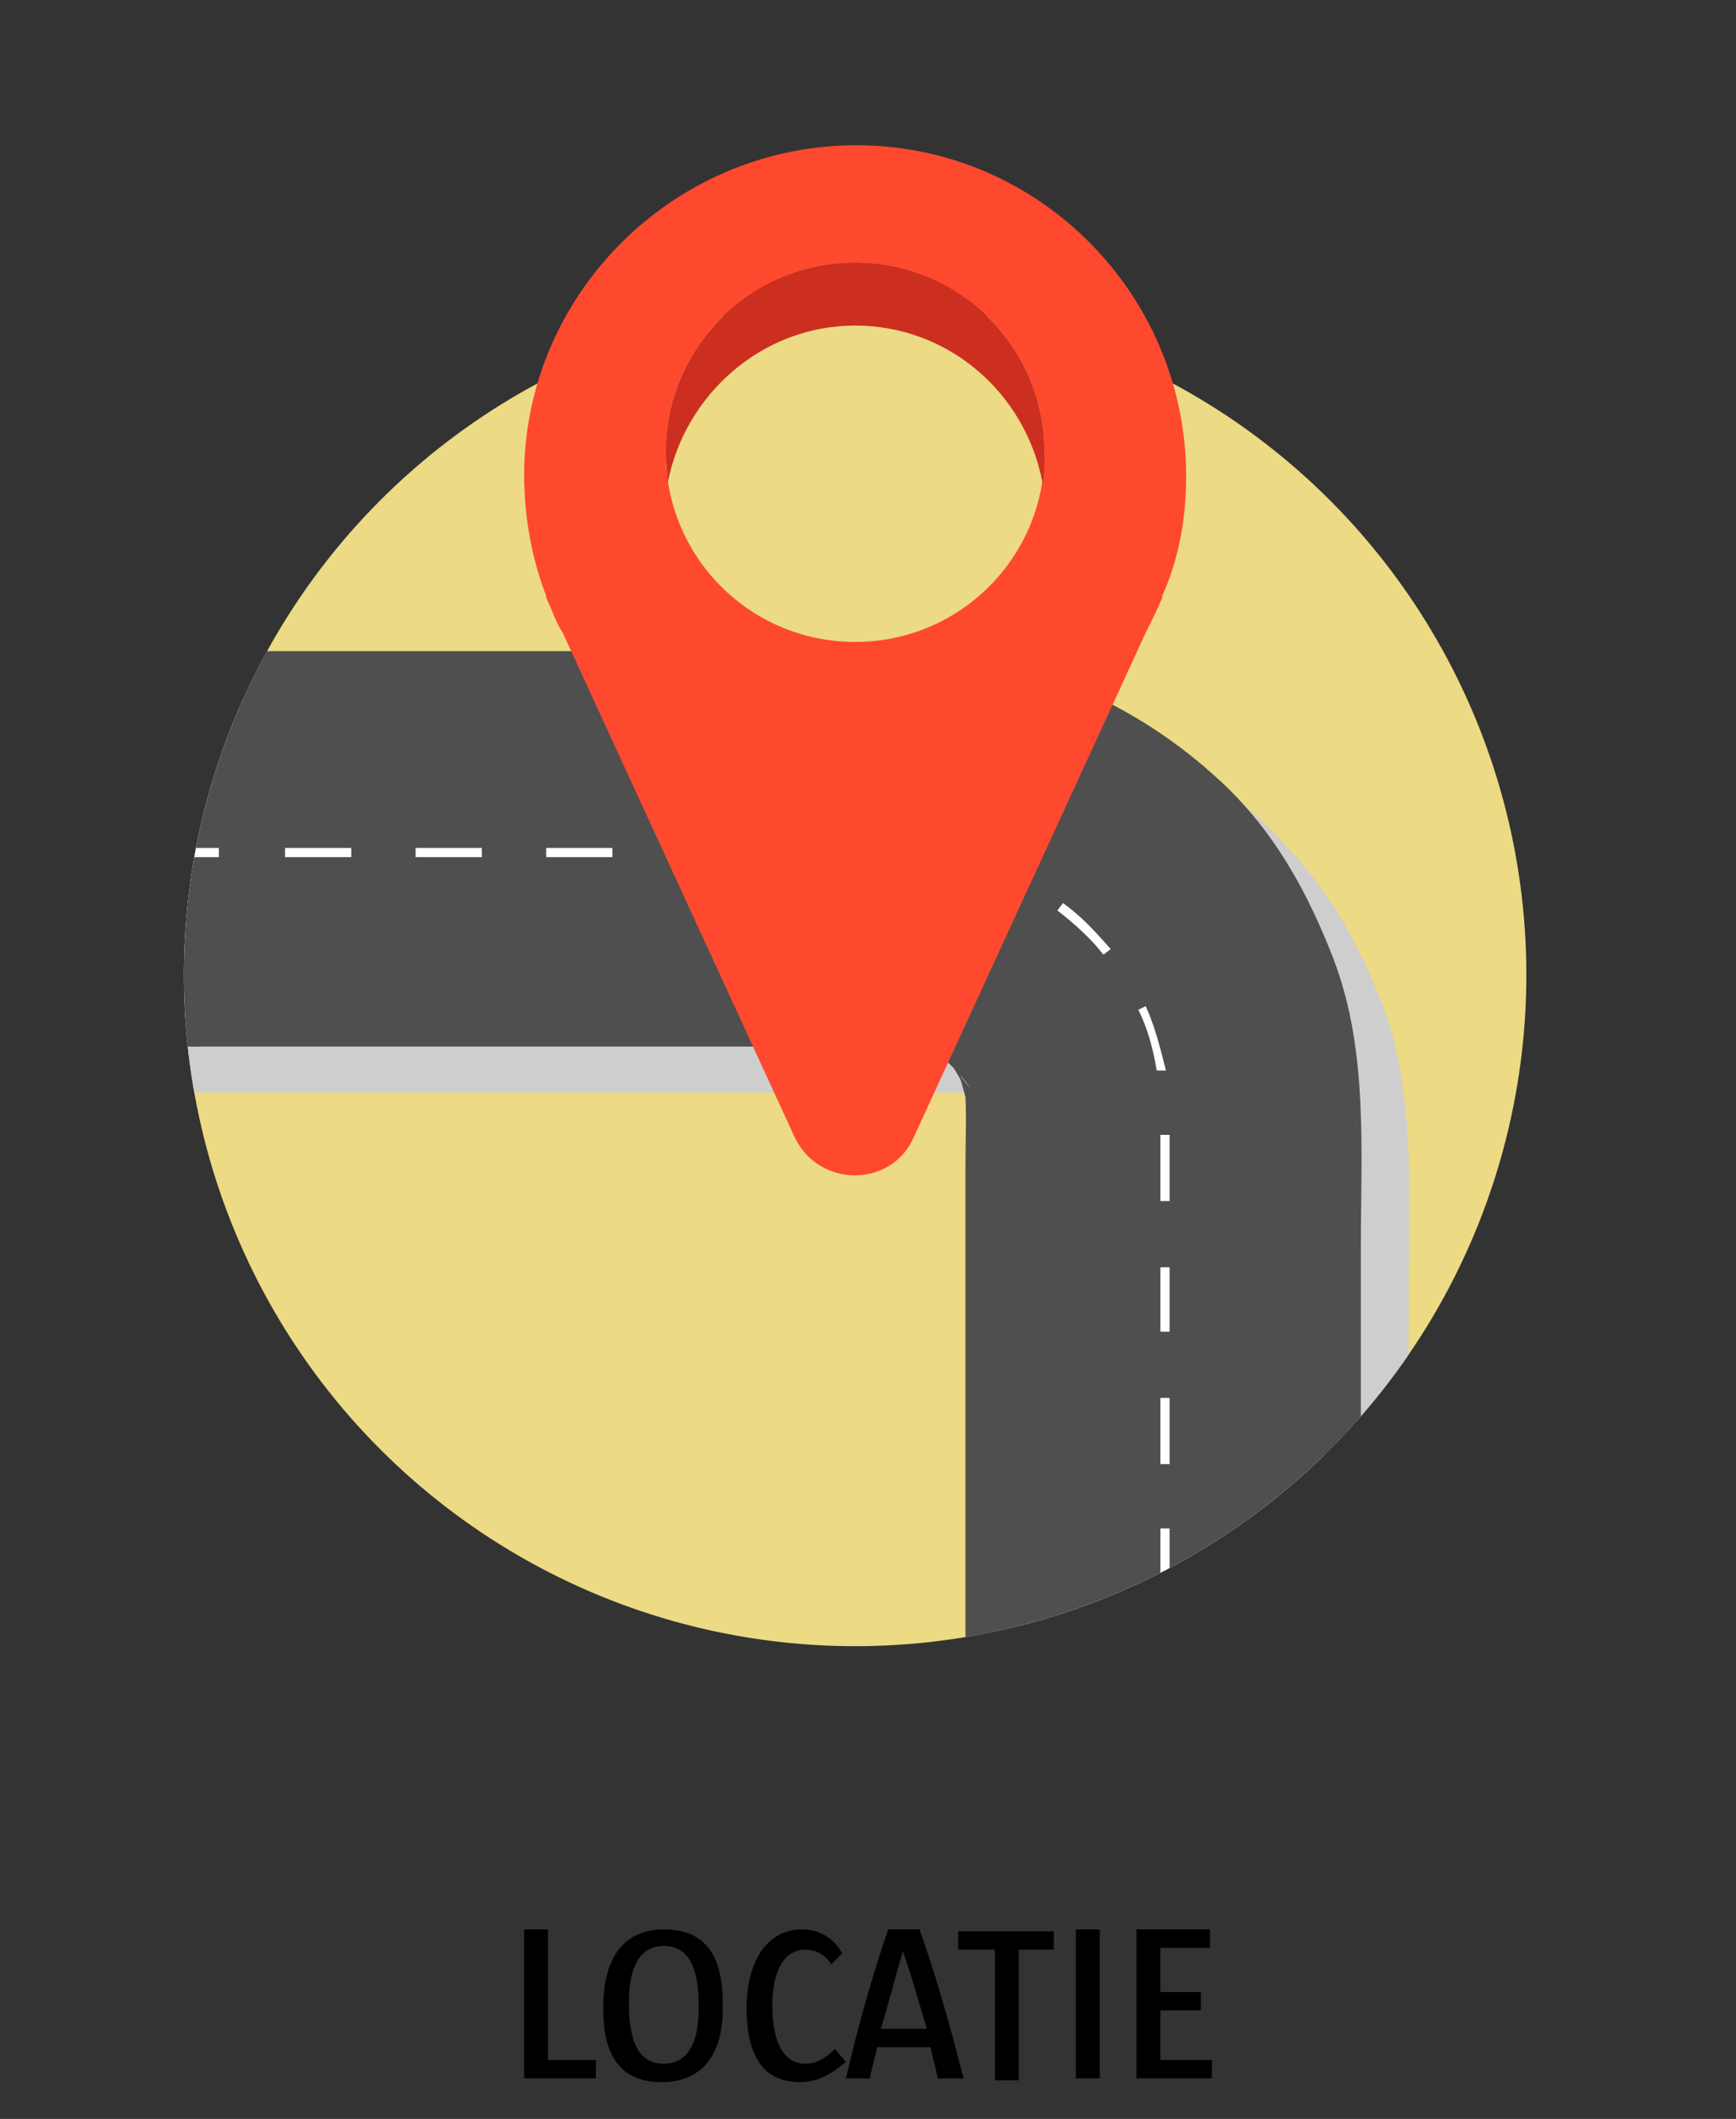 <?xml version="1.0" encoding="utf-8"?>
<!-- Generator: Adobe Illustrator 21.1.0, SVG Export Plug-In . SVG Version: 6.00 Build 0)  -->
<svg version="1.1" id="Laag_1" xmlns="http://www.w3.org/2000/svg" xmlns:xlink="http://www.w3.org/1999/xlink" x="0px" y="0px"
	 viewBox="0 0 94.4 115.2" style="enable-background:new 0 0 94.4 115.2;" xml:space="preserve">
<rect x="0" y="0" width="94.4" height="115.2" fill="#333333" stroke="none"/>
<style type="text/css">
	.st0{fill:#ECDA84;}
	.st1{clip-path:url(#SVGID_2_);}
	.st2{fill:#CECECE;}
	.st3{fill:#4F4F4F;}
	.st4{fill:#FFFFFF;}
	.st5{fill:#FF492F;}
	.st6{fill:#CC2F1F;}
</style>
<g>
	<path d="M28.5,113v-8.1h1.3v7.1h2.6v1H28.5z"/>
	<path d="M36,113.2c-2,0-3.2-1.1-3.2-4c0-3,1.3-4.3,3.3-4.3s3.2,1.1,3.2,4C39.4,111.9,38,113.2,36,113.2z M36.1,105.8
		c-1.1,0-1.9,0.8-1.9,3.1c0,2.4,0.7,3.3,1.9,3.3c1.1,0,1.9-0.8,1.9-3.1C38,106.7,37.3,105.8,36.1,105.8z"/>
	<path d="M43.5,113.2c-1.9,0-2.9-1.3-2.9-4s1.2-4.3,3-4.3c0.9,0,1.7,0.4,2.2,1.3l-0.6,0.6c-0.3-0.5-0.8-0.8-1.4-0.8
		c-1.3,0-1.8,1.4-1.8,3c0,2.2,0.7,3.2,1.8,3.2c0.6,0,1.1-0.3,1.6-0.8l0.6,0.7C45.3,112.7,44.5,113.2,43.5,113.2z"/>
	<path d="M51,113c-0.1-0.5-0.3-1.2-0.4-1.7h-2.9c-0.1,0.5-0.3,1.1-0.4,1.7H46c0.6-2.6,1.4-5.5,2.3-8.1H50c1,2.8,1.7,5.4,2.4,8.1H51z
		 M49.1,106.1c-0.4,1.3-0.8,2.9-1.2,4.2h2.5C50,109,49.6,107.5,49.1,106.1z"/>
	<path d="M55.4,106v7.1h-1.3V106h-2v-1h5.2v1H55.4z"/>
	<path d="M58.5,113v-8.1h1.3v8.1H58.5z"/>
	<path d="M61.8,113v-8.1h4v1h-2.7v2.4h2.2v1h-2.2v2.7h2.8v1H61.8z"/>
</g>
<g>
	<circle class="st0" cx="46.5" cy="53" r="36.5"/>
	<g>
		<g>
			<g>
				<defs>
					<circle id="SVGID_1_" cx="46.5" cy="53" r="36.5"/>
				</defs>
				<clipPath id="SVGID_2_">
					<use xlink:href="#SVGID_1_"  style="overflow:visible;"/>
				</clipPath>
				<g id="XMLID_91_" class="st1">
					<path id="XMLID_92_" class="st2" d="M76.7,94.9L76.7,94.9c0-2-0.1-3.9-0.1-5.8c0-6.3,0-12.7,0-19c0-5.1,0.4-10.6-1.4-15.4
						c-0.9-2.3-1.9-4.4-3.3-6.3c-0.4-0.6-0.8-1.1-1.3-1.7c-0.5-0.5-1-1.1-1.5-1.6c-0.6-0.6-1.3-1.2-2-1.7c-0.2-0.1-0.3-0.3-0.5-0.4
						c-0.3-0.2-0.6-0.4-0.9-0.6c-0.4-0.3-0.8-0.5-1.2-0.8c-1.6-1-3.3-1.7-5.2-2.4c-0.5-0.2-1-0.3-1.6-0.5c-1.2-0.3-2.5-0.5-3.8-0.6
						c-0.2,0-0.4,0-0.6,0c-0.4,0-0.7,0-1.1-0.1c-0.6,0-1.1,0-1.6,0c-0.7,0-1.4,0-2.1,0c-3.9,0-7.7,0-11.6,0c-7.9,0-15.7,0-23.6,0
						c0,0,0,0,0.1,0c-2.5,0-5,0-7.6,0c-0.3,0-0.5,0-0.8,0l0,0c-0.3-0.1-0.6-0.2-0.9-0.2l0,0c-0.3-0.1-0.5-0.3-0.8-0.5l0,0
						c-0.2-0.2-0.4-0.4-0.6-0.6l0,0l0,0c-0.2-0.3-0.3-0.5-0.5-0.8l0,0l0,0c-0.1-0.3-0.2-0.7-0.3-1.1l0,0l0,0c-0.1-2.1-0.1-4.3,0-6.4
						c0-0.3,0-0.6,0-0.9c0-0.1,0-0.1,0-0.2c0-0.3,0-0.6,0-0.9c0-4.6,0-9.3,0-13.9c0-1.2,0-2.5-0.1-3.7C2,7.9,1.9,7.1,1.7,6.2
						C1.6,5.8,1.5,5.4,1.5,5C1.4,4.6,1.3,4.3,1.2,3.9c0-0.1,0-0.2-0.1-0.3C0.7,2.3,0.2,1-0.4-0.4C-0.5-0.6-0.6-0.8-0.7-1
						C-1-1.6-1.3-2.1-1.6-2.6c-0.5-0.8-1-1.6-1.6-2.3C-3.6-5.4-4-5.8-4.3-6.2l-0.1-0.1C-4.6-6.5-4.8-6.7-5-6.9
						C-5.8-7.7-6.6-8.4-7.4-9c-0.3-0.3-0.7-0.5-1-0.8c-0.4-0.2-0.7-0.5-1.1-0.7s-0.7-0.4-1.1-0.6s-0.7-0.4-1.1-0.6
						c-0.5-0.2-1-0.5-1.6-0.7c-0.3-0.1-0.5-0.2-0.8-0.3c-0.6-0.2-1.2-0.4-1.8-0.6c-0.4-0.1-0.8-0.2-1.2-0.3
						c-0.4-0.1-0.8-0.2-1.2-0.3c-0.6-0.1-1.3-0.2-1.9-0.3c-0.2,0-0.4,0-0.6-0.1c-0.4,0-0.9-0.1-1.3-0.1s-0.9,0-1.3,0
						c-0.7,0-1.4,0-2.1,0c-5.9,0-11.8,0-17.7,0c-10,0-20.1,0-30.1,0c-1.5,0-3,0-4.4,0c-0.7,0-1.4,0-2.1,0c-1,0-2.1,0-3.1,0
						c-0.8,0-1.6,0-2.3,0c-0.6,0-1.2,0-1.7,0l0,0l0,0c-1.4,0-2.9,0-4.3,0c-0.1,0-0.2,0-0.3,0c-2.7,0-5.6,1.2-7.6,3.1
						c-1.9,1.9-3.3,4.9-3.1,7.6c0.1,2.8,1,5.6,3.1,7.6C-97,5.8-94.4,7-91.5,7c8,0,15.9,0,23.9,0c11.7,0,23.4,0,35.2,0
						c0.7,0,1.4,0,2.1,0l0,0c0.3,0,0.6,0,1,0c0.1,0,0.1,0,0.2,0c0.2,0,0.5,0,0.7,0c0.8,0,1.7,0,2.5-0.1c0,0,0,0-0.1,0
						c1.2,0,2.5,0,3.7,0.1c0.4,0.1,0.7,0.2,1.1,0.3c0.3,0.1,0.5,0.3,0.8,0.5c0.2,0.2,0.4,0.4,0.6,0.6c0.2,0.3,0.3,0.5,0.5,0.8
						c0.1,0.3,0.2,0.6,0.3,1c0.1,1.9,0,3.8,0,5.6c0,3.9,0,7.8,0,11.7c0,2.3,0,4.7,0,7c0.1,8.7,4.6,16.6,11.9,21.2
						c5.7,3.7,12.2,3.7,18.6,3.7c0.8,0,1.6,0,2.4,0c7,0,14.1,0,21.1,0c0.7,0,1.4,0,2.1,0l0,0c1.3,0,2.6,0,3.9,0c1.8,0,3.6,0,5.4,0
						c-0.8,0-1.6,0-2.4,0c2.6,0,5.3,0,7.9,0c0.2,0,0.3,0,0.5,0c0.3,0.1,0.6,0.2,0.9,0.3c0.3,0.1,0.5,0.3,0.8,0.5
						c0.2,0.2,0.4,0.4,0.6,0.6c0.2,0.3,0.3,0.5,0.5,0.8c0.1,0.3,0.2,0.6,0.3,0.9c0,1.2,0,2.4,0,3.5c0,2.9,0,5.8,0,8.7
						c0,6.7,0,13.4,0,20.1c0,1.4,0.1,2.8,0,4.3c-0.1,0.3-0.2,0.6-0.3,0.9s-0.3,0.5-0.5,0.8c-0.2,0.2-0.4,0.4-0.6,0.6
						c-0.3,0.2-0.5,0.3-0.8,0.5c-0.3,0.1-0.6,0.2-1,0.3c-1,0-1.9,0-2.9,0l0,0c-0.4,0-0.8,0-1.2,0c-0.3,0-0.7,0-1,0l0,0
						c-0.7,0-1.4,0-2.1,0l0,0c-3.1,0-6.3,0-9.4,0l0,0l0,0c-0.7,0-1.3,0-2,0c-0.1,0-0.1,0-0.2,0c-0.5,0-1,0-1.5,0c-1.5,0-3.1,0-4.6,0
						l0,0l0,0c-5.5,0.1-11,0.6-15.9,3.5c-7.6,4.5-12.2,12.7-12.3,21.5c0,1.4,0,2.8,0,4.2c0,7.3,0,14.7,0,22c0,5.5-0.1,11,0,16.5
						c0,0.1,0,0.2,0,0.3c0,2.7,1.2,5.6,3.1,7.6c1.7,1.7,4.3,3,6.8,3.1c0.1,0,0.1,0,0.2,0c0.1,0,0.1,0,0.2,0c0.1,0,0.3,0,0.4,0
						c0.5,0,1-0.1,1.6-0.2c0.3-0.1,0.7-0.1,1-0.2c0.2,0,0.3-0.1,0.5-0.1c0.3-0.1,0.7-0.2,1-0.3s0.6-0.3,1-0.4
						c0.9-0.5,1.8-1.1,2.5-1.9c0.7-0.8,1.3-1.6,1.8-2.6c0.3-0.6,0.6-1.2,0.8-1.9c0.1-0.3,0.2-0.7,0.3-1c0-0.2,0.1-0.3,0.1-0.5
						c0.1-0.5,0.1-1.1,0.1-1.6c0-5,0-10.1,0-15.1c0-7.8,0-15.6,0-23.4l0,0c0-0.3,0-0.5,0-0.8c0-0.1,0-0.2,0-0.2c0-0.2,0-0.5,0-0.7
						c0-0.1,0-0.2,0-0.3c0-0.2,0-0.4,0-0.6s0-0.4,0-0.5s0-0.2,0-0.3s0-0.3,0-0.4s0-0.2,0-0.3c0-0.2,0-0.4,0-0.5s0-0.1,0-0.2l0,0
						c0.1-0.3,0.2-0.6,0.3-1l0,0c0.1-0.3,0.3-0.5,0.5-0.8l0,0l0,0c0.2-0.2,0.4-0.4,0.6-0.6l0,0l0,0c0.3-0.2,0.5-0.3,0.8-0.5l0,0
						c0.3-0.1,0.6-0.2,0.9-0.2l0,0l0,0c0.2,0,0.5,0,0.7,0h-0.1c1,0,1.9,0,2.9,0c2.9,0,5.7,0,8.6,0c5.2,0,10.4,0,15.6,0
						c3.9,0,7.9-0.8,11.4-2.5c0.8-0.4,1.6-0.8,2.4-1.3c1.4-0.9,2.7-2,3.9-3.1c0.8-0.8,1.6-1.7,2.4-2.6c0.6-0.7,1.1-1.5,1.7-2.3
						c0.3-0.4,0.5-0.9,0.8-1.3c0.5-0.9,0.9-1.8,1.2-2.7c0.2-0.7,0.5-1.4,0.7-2.1s0.3-1.4,0.5-2.1c0.2-1,0.3-1.9,0.4-2.9
						C76.7,98.8,76.8,96.8,76.7,94.9z"/>
					<g id="XMLID_93_">
						<path id="XMLID_94_" class="st3" d="M-94.1,4.7c8,0,15.9,0,23.9,0c12.4,0,24.8,0,37.2,0c3.2,0,6.5-0.3,9.7,0.1
							c-0.9-0.1-1.9-0.3-2.8-0.4c1.2,0.2,2.3,0.5,3.4,0.9c-0.9-0.4-1.7-0.7-2.6-1.1c1.2,0.5,2.2,1.1,3.3,1.9
							c-0.7-0.6-1.4-1.1-2.2-1.7c1,0.8,1.9,1.6,2.6,2.6c-0.6-0.7-1.1-1.4-1.7-2.2c0.8,1,1.4,2.1,1.9,3.3c-0.4-0.9-0.7-1.7-1.1-2.6
							c0.4,1.1,0.7,2.2,0.9,3.4C-21.7,8-21.9,7-22,6.1c0.3,2.4,0.1,4.9,0.1,7.2c0,3.9,0,7.8,0,11.7c0,2.3,0,4.7,0,7
							c0.1,8.7,4.6,16.6,11.9,21.2c6.5,4.1,13.7,3.7,21,3.7c7.7,0,15.5,0,23.2,0c4.9,0,9.9,0,14.8,0c0.7,0,1.4,0,2.1,0.1
							c-0.9-0.1-1.9-0.3-2.8-0.4c1.2,0.2,2.3,0.5,3.4,0.9c-0.9-0.4-1.7-0.7-2.6-1.1c1.2,0.5,2.2,1.1,3.3,1.9
							c-0.7-0.6-1.4-1.1-2.2-1.7c1,0.8,1.9,1.6,2.6,2.6c-0.6-0.7-1.1-1.4-1.7-2.2c0.8,1,1.4,2.1,1.9,3.3c-0.4-0.9-0.7-1.7-1.1-2.6
							c0.4,1.1,0.7,2.2,0.9,3.4c-0.1-0.9-0.3-1.9-0.4-2.8c0.2,1.7,0.1,3.4,0.1,5.1c0,2.9,0,5.8,0,8.7c0,6.7,0,13.4,0,20.1
							c0,1.9,0.1,3.9-0.1,5.8c0.1-0.9,0.3-1.9,0.4-2.8c-0.2,1.2-0.5,2.3-0.9,3.4c0.4-0.9,0.7-1.7,1.1-2.6c-0.5,1.2-1.1,2.2-1.9,3.3
							c0.6-0.7,1.1-1.4,1.7-2.2c-0.8,1-1.6,1.9-2.6,2.6c0.7-0.6,1.4-1.1,2.2-1.7c-1,0.8-2.1,1.4-3.3,1.9c0.9-0.4,1.7-0.7,2.6-1.1
							c-1.1,0.4-2.2,0.7-3.4,0.9c0.9-0.1,1.9-0.3,2.8-0.4c-2.2,0.3-4.4,0.1-6.6,0.1c-3.8,0-7.6,0-11.5,0c-8.2,0-16.9-0.9-24.2,3.4
							c-7.6,4.5-12.2,12.7-12.3,21.5c0,1.4,0,2.8,0,4.2c0,7.3,0,14.7,0,22c0,5.5-0.1,11,0,16.5c0,0.1,0,0.2,0,0.3
							c0,2.7,1.2,5.6,3.1,7.6c1.9,1.9,4.9,3.3,7.6,3.1c2.8-0.1,5.6-1,7.6-3.1c1.9-2.1,3.1-4.7,3.1-7.6c0-5,0-10.1,0-15.1
							c0-7.8,0-15.6,0-23.4c0-2.2-0.1-4.4,0.1-6.5c-0.1,0.9-0.3,1.9-0.4,2.8c0.2-1.2,0.5-2.3,0.9-3.4c-0.4,0.9-0.7,1.7-1.1,2.6
							c0.5-1.2,1.1-2.2,1.9-3.3c-0.6,0.7-1.1,1.4-1.7,2.2c0.8-1,1.6-1.9,2.6-2.6c-0.7,0.6-1.4,1.1-2.2,1.7c1-0.8,2.1-1.4,3.3-1.9
							c-0.9,0.4-1.7,0.7-2.6,1.1c1.1-0.4,2.2-0.7,3.4-0.9c-0.9,0.1-1.9,0.3-2.8,0.4c1.7-0.2,3.4-0.1,5-0.1c2.9,0,5.7,0,8.6,0
							c5.2,0,10.4,0,15.6,0c4.8,0,9.8-1.2,13.8-3.8c3.2-2.2,5.8-4.7,8-8c2.2-3.4,3.1-7.1,3.5-11c0.5-3.8,0.1-7.8,0.1-11.6
							c0-6.3,0-12.7,0-19c0-5.1,0.4-10.6-1.4-15.4c-1.4-3.6-3.2-6.9-6.1-9.6c-2.9-2.7-6-4.5-9.8-5.9c-2.8-1-5.8-1.2-8.7-1.2
							c-4.5,0-9.1,0-13.6,0c-10.4,0-20.7,0-31.1,0c-0.8,0-1.5,0-2.3-0.1c1.1,0.4,2.1,0.5,3,0.6c-1.2-0.2-2.3-0.5-3.4-0.9
							c0.9,0.4,1.7,0.7,2.6,1.1c-1.2-0.5-2.2-1.1-3.3-1.9c0.7,0.6,1.4,1.1,2.2,1.7c-1-0.8-1.9-1.6-2.6-2.6C0,34,0.5,34.7,1.1,35.5
							c-0.8-1-1.4-2.1-1.9-3.3c0.4,0.9,0.7,1.7,1.1,2.6c-0.4-1.1-0.7-2.2-0.9-3.4c0.1,0.9,0.3,1.9,0.4,2.8c-0.4-3.3-0.1-6.7-0.1-10
							c0-4.6,0-9.3,0-13.9c0-1.2,0-2.5-0.1-3.7c-0.4-3.7-1.1-6.5-2.7-9.8c-1.1-2.2-2.6-4.3-4.3-6c-4.9-5-11.6-7.4-18.5-7.4
							c-6.6,0-13.2,0-19.7,0c-10,0-20.1,0-30.1,0c-6,0-12-0.1-18,0c-0.1,0-0.2,0-0.3,0c-2.7,0-5.6,1.2-7.6,3.1
							c-1.9,1.9-3.3,4.9-3.1,7.6c0.1,2.8,1,5.6,3.1,7.6C-99.6,3.5-97,4.7-94.1,4.7L-94.1,4.7z"/>
						<path id="XMLID_95_" class="st4" d="M7.4,167.8H6.9v-0.2h0.5V167.8z M7.4,164.1H6.9v-3.6h0.5V164.1z M7.4,156.9H6.9v-3.6h0.5
							V156.9z M7.4,149.8H6.9v-3.6h0.5V149.8z M7.4,142.7H6.9v-3.6h0.5V142.7z M7.4,135.5H6.9v-3.6h0.5V135.5z M7.4,128.4H6.9v-3.6
							h0.5V128.4z M7.8,121.3l-0.5-0.1c0.3-1.2,0.7-2.3,1.3-3.4L9,118C8.6,119.1,8.1,120.2,7.8,121.3z M11.2,115.3l-0.4-0.4
							c0.8-0.9,1.8-1.7,2.8-2.3l0.3,0.4C12.9,113.6,12,114.4,11.2,115.3z M17,111.5l-0.1-0.5c1.1-0.4,2.3-0.6,3.6-0.7v0.5
							C19.3,110.9,18.1,111.2,17,111.5z M49,110.8h-3.6v-0.5H49V110.8z M41.8,110.8h-3.6v-0.5h3.6V110.8z M34.7,110.8h-3.6v-0.5h3.6
							V110.8z M27.6,110.8H24v-0.5h3.6V110.8z M52.6,110.4l-0.1-0.5c1.1-0.3,2.2-0.7,3.3-1.3L56,109
							C54.9,109.7,53.7,110.1,52.6,110.4z M58.9,107l-0.3-0.3c0.9-0.8,1.6-1.7,2.3-2.7l0.4,0.3C60.6,105.3,59.8,106.2,58.9,107z
							 M62.8,101l-0.5-0.2c0.4-1.1,0.6-2.3,0.7-3.4h0.5C63.4,98.6,63.2,99.8,62.8,101z M63.6,93.9h-0.5v-3.6h0.5V93.9z M63.6,86.7
							h-0.5v-3.6h0.5V86.7z M63.6,79.6h-0.5V76h0.5V79.6z M63.6,72.4h-0.5v-3.5h0.5V72.4z M63.6,65.3h-0.5v-3.6h0.5V65.3z
							 M62.9,58.2c-0.2-1.2-0.5-2.3-1-3.3l0.4-0.2c0.5,1.1,0.8,2.3,1.1,3.5H62.9z M60,51.9c-0.7-0.9-1.6-1.7-2.5-2.4l0.3-0.4
							c1,0.7,1.8,1.6,2.6,2.5L60,51.9z M54.5,47.7c-1.1-0.5-2.2-0.8-3.4-0.9l0.1-0.5c1.2,0.2,2.4,0.5,3.5,1L54.5,47.7z M47.6,46.6
							H44v-0.5h3.6V46.6z M40.5,46.6h-3.6v-0.5h3.6V46.6z M33.3,46.6h-3.6v-0.5h3.6V46.6z M26.2,46.6h-3.6v-0.5h3.6V46.6z
							 M19.1,46.6h-3.6v-0.5h3.6V46.6z M11.9,46.6H8.3v-0.5h3.6V46.6z M4.8,46.6H3.1c-0.6,0-1.3,0-1.9-0.1L1.3,46
							c0.6,0.1,1.2,0.1,1.8,0.1h1.7V46.6z M-2.3,45.6c-1.1-0.4-2.2-1-3.2-1.8l0.3-0.4c0.9,0.7,2,1.3,3.1,1.7L-2.3,45.6z M-8.1,41.3
							c-0.8-0.9-1.4-2-1.9-3.1l0.4-0.2c0.5,1.1,1.1,2.1,1.9,3L-8.1,41.3z M-11.1,34.8c-0.2-0.9-0.2-1.8-0.2-2.6v-1h0.5v1
							c0,0.9,0.1,1.7,0.2,2.6H-11.1z M-10.9,27.7h-0.5v-3.6h0.5V27.7z M-10.9,20.5h-0.5V17h0.5V20.5z M-10.9,13.4h-0.5V9.8h0.5V13.4
							z M-11.5,6.3C-11.7,5.1-12,4-12.4,2.9l0.4-0.2c0.5,1.1,0.8,2.3,0.9,3.5L-11.5,6.3z M-14.1-0.1c-0.7-0.9-1.5-1.8-2.4-2.5
							l0.3-0.4c0.9,0.8,1.8,1.6,2.5,2.6L-14.1-0.1z M-19.5-4.5c-1.1-0.5-2.2-0.8-3.3-1.1l0.1-0.5c1.2,0.2,2.4,0.6,3.5,1.1L-19.5-4.5
							z M-26.3-5.8h-3.6v-0.5h3.6V-5.8z M-33.5-5.8H-37v-0.5h3.6L-33.5-5.8L-33.5-5.8z M-40.6-5.8h-3.6v-0.5h3.6V-5.8z M-47.7-5.8
							h-3.6v-0.5h3.6V-5.8z M-54.9-5.8h-3.6v-0.5h3.6V-5.8z M-62-5.8h-3.6v-0.5h3.6V-5.8z M-69.2-5.8h-3.6v-0.5h3.6V-5.8z
							 M-76.3-5.8h-3.6v-0.5h3.6V-5.8z M-83.4-5.8H-87v-0.5h3.6V-5.8z M-90.6-5.8h-3.6v-0.5h3.6V-5.8z"/>
						<g id="XMLID_147_">
							<path id="XMLID_148_" class="st3" d="M33,99.9c-2.7,0-5.5-0.1-8.3-0.1c2.1,0,4.2,0.1,6.2,0.1C31.6,99.9,32.3,99.9,33,99.9z"
								/>
							<path id="XMLID_149_" class="st3" d="M43.5,57.1c-3.8,0-7.5,0-11.3,0c0.7,0,1.4,0,2.1,0C37.3,57.1,40.4,57.1,43.5,57.1z"/>
							<path id="XMLID_150_" class="st3" d="M44.5,99.9c-0.7,0-1.4,0-2.1,0c1.4,0,2.8,0.1,4.2,0C45.9,99.9,45.2,99.9,44.5,99.9z"/>
							<path id="XMLID_151_" class="st3" d="M6.3,57.1c1.6,0,3.1,0,4.7,0c-0.7,0-1.4,0-2.1,0C8.1,57.1,7.2,57.1,6.3,57.1z"/>
							<path id="XMLID_152_" class="st3" d="M18.9,121.3c-0.3,0.1-0.6,0.2-0.9,0.2c-0.3,0.1-0.5,0.3-0.8,0.5
								c-0.2,0.2-0.4,0.4-0.6,0.6c-0.2,0.3-0.3,0.5-0.5,0.8c-0.1,0.3-0.2,0.6-0.3,1c-0.1,1.6,0,3.3,0,5c0,7.8,0,15.6,0,23.4
								c0,5,0,10.1,0,15.1c0,2.9-1.2,5.5-3.1,7.6c-1.8,1.9-4.3,2.8-6.8,3.1c0.4,0.1,0.9,0.1,1.3,0.1c2.8-0.1,5.6-1,7.6-3.1
								c1.9-2.1,3.1-4.7,3.1-7.6c0-5,0-10.1,0-15.1c0-7.8,0-15.6,0-23.4c0-1.6-0.1-3.3,0-5c0.1-0.3,0.2-0.6,0.3-1
								c0.1-0.3,0.3-0.5,0.5-0.8c0.2-0.2,0.4-0.4,0.6-0.6c0.3-0.2,0.5-0.3,0.8-0.5c0.3-0.1,0.6-0.2,0.9-0.2c0.2,0,0.5,0,0.7,0
								C20.7,121.3,19.8,121.3,18.9,121.3z"/>
							<path id="XMLID_153_" class="st3" d="M-35.1,4.7c0.7,0,1.4,0,2.1,0c1.4,0,2.9-0.1,4.4-0.1C-30.8,4.6-33,4.7-35.1,4.7z"/>
							<path id="XMLID_154_" class="st3" d="M74,86.8c0-6.3,0-12.7,0-19c0-5.1,0.4-10.6-1.4-15.4c-1.4-3.6-3.2-6.9-6.1-9.6
								c-2.9-2.7-6-4.5-9.8-5.9c-2.8-1-5.8-1.2-8.7-1.2c-0.7,0-1.4,0-2.1,0c2.9,0,5.9,0.2,8.7,1.2c3.7,1.3,6.9,3.1,9.8,5.9
								c2.8,2.7,4.7,6,6.1,9.6c1.9,4.8,1.4,10.3,1.4,15.4c0,6.3,0,12.7,0,19c0,3.8,0.3,7.8-0.1,11.6c-0.5,3.9-1.4,7.6-3.5,11
								c-2.1,3.3-4.7,5.9-8,8c-4,2.7-9,3.8-13.8,3.8c0.7,0,1.4,0,2.1,0c4.8,0,9.8-1.2,13.8-3.8c3.2-2.2,5.8-4.7,8-8
								c2.2-3.4,3.1-7.1,3.5-11C74.3,94.6,74,90.6,74,86.8z"/>
							<path id="XMLID_155_" class="st3" d="M-5.3-3.3c1.6,3.4,2.4,6.2,2.7,9.8c0.1,1.2,0.1,2.5,0.1,3.7c0,4.6,0,9.3,0,13.9
								c0,2.7-0.2,5.6,0,8.3c0.1,0.4,0.2,0.7,0.3,1.1c0.1,0.3,0.3,0.5,0.5,0.8c0.2,0.2,0.4,0.4,0.6,0.6c0.3,0.2,0.5,0.3,0.8,0.5
								c0.3,0.1,0.6,0.2,0.9,0.2s0.5,0,0.8,0c3.2,0,6.4,0,9.6,0c-2.5,0-5,0-7.6,0c-0.3,0-0.5,0-0.8,0c-0.3-0.1-0.6-0.2-0.9-0.2
								c-0.3-0.1-0.5-0.3-0.8-0.5c-0.2-0.2-0.4-0.4-0.6-0.6C0.1,34,0,33.8-0.2,33.5c-0.1-0.3-0.2-0.7-0.3-1.1c-0.2-2.8,0-5.6,0-8.3
								c0-4.6,0-9.3,0-13.9c0-1.2,0-2.5-0.1-3.7C-1,2.8-1.7,0-3.3-3.3c-1.1-2.2-2.6-4.3-4.3-6c-4.9-5-11.6-7.4-18.5-7.4
								c-0.7,0-1.4,0-2.1,0c6.9,0,13.6,2.4,18.5,7.4C-8-7.6-6.4-5.5-5.3-3.3z"/>
							<path id="XMLID_156_" class="st3" d="M-78-16.7c0.7,0,1.4,0,2.1,0c-4.6,0-9.1,0-13.7,0C-85.7-16.8-81.8-16.7-78-16.7z"/>
						</g>
					</g>
				</g>
			</g>
		</g>
	</g>
	<g id="XMLID_163_">
		<path id="XMLID_164_" class="st5" d="M64.5,25.9c0-10-8.2-18.2-18.3-18C36.5,8.1,28.6,16,28.5,25.7c0,2.4,0.4,4.6,1.2,6.7l0,0v0.1
			c0.3,0.6,0.5,1.3,0.9,1.9l12.6,27.4c1.3,2.8,5.3,2.8,6.5,0l12.6-27.4c0.3-0.6,0.6-1.2,0.9-1.9v-0.1l0,0
			C64.1,30.4,64.5,28.2,64.5,25.9z M46.5,34.9c-5.7,0-10.3-4.6-10.3-10.3s4.6-10.3,10.3-10.3s10.3,4.6,10.3,10.3
			S52.2,34.9,46.5,34.9z"/>
		<path id="XMLID_167_" class="st6" d="M46.5,17.7c5.1,0,9.3,3.7,10.2,8.6c0.1-0.6,0.1-1.1,0.1-1.7c0-5.7-4.6-10.3-10.3-10.3
			s-10.3,4.6-10.3,10.3c0,0.6,0.1,1.2,0.1,1.7C37.2,21.5,41.4,17.7,46.5,17.7z"/>
	</g>
</g>
</svg>
